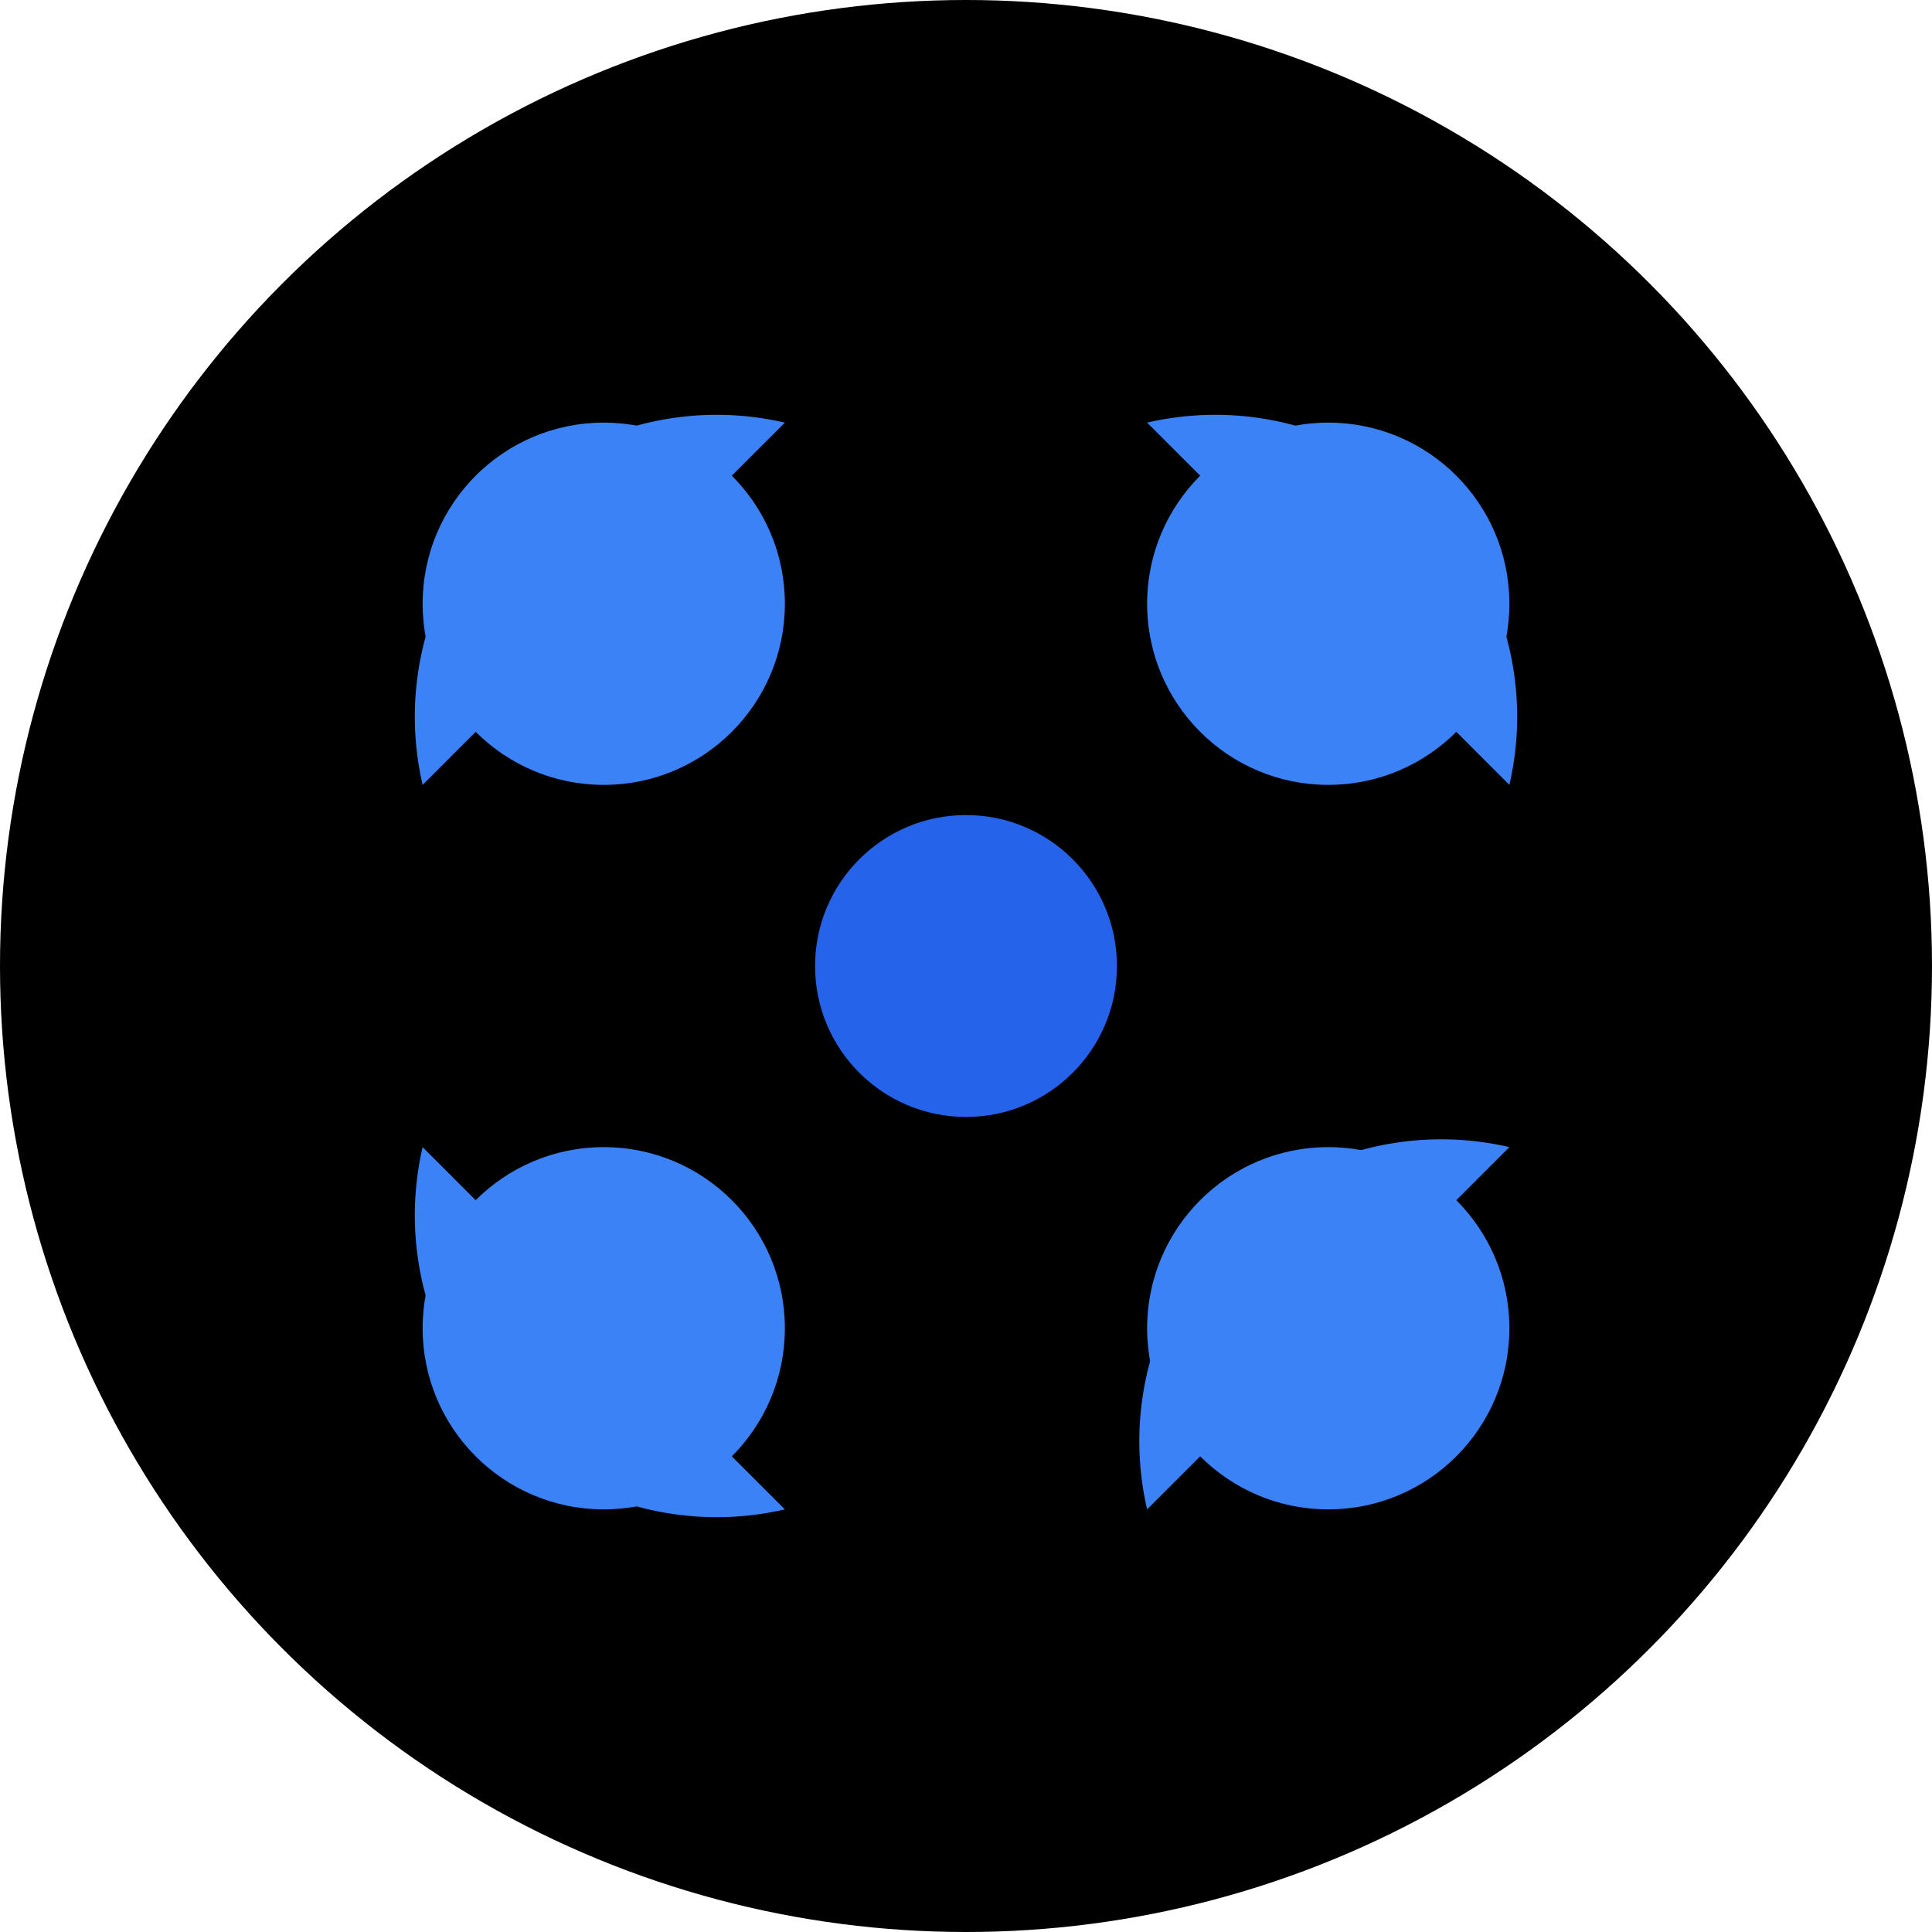 <svg width="64" height="64" viewBox="0 0 64 64" xmlns="http://www.w3.org/2000/svg" fill="none">
  <circle fill="#000" cx="32" cy="32" r="32" />
  <circle fill="#3b82f6" cx="20" cy="20" r="6" />
  <circle fill="#3b82f6" cx="44" cy="20" r="6" />
  <circle fill="#3b82f6" cx="20" cy="44" r="6" />
  <circle fill="#3b82f6" cx="44" cy="44" r="6" />
  <path fill="#3b82f6" d="M14 26 A10 10 0 0 1 26 14" />
  <path fill="#3b82f6" d="M38 14 A10 10 0 0 1 50 26" />
  <path fill="#3b82f6" d="M14 38 A10 10 0 0 0 26 50" />
  <path fill="#3b82f6" d="M50 38 A10 10 0 0 0 38 50" />
  <circle fill="#2563eb" cx="32" cy="32" r="5" />
</svg> 